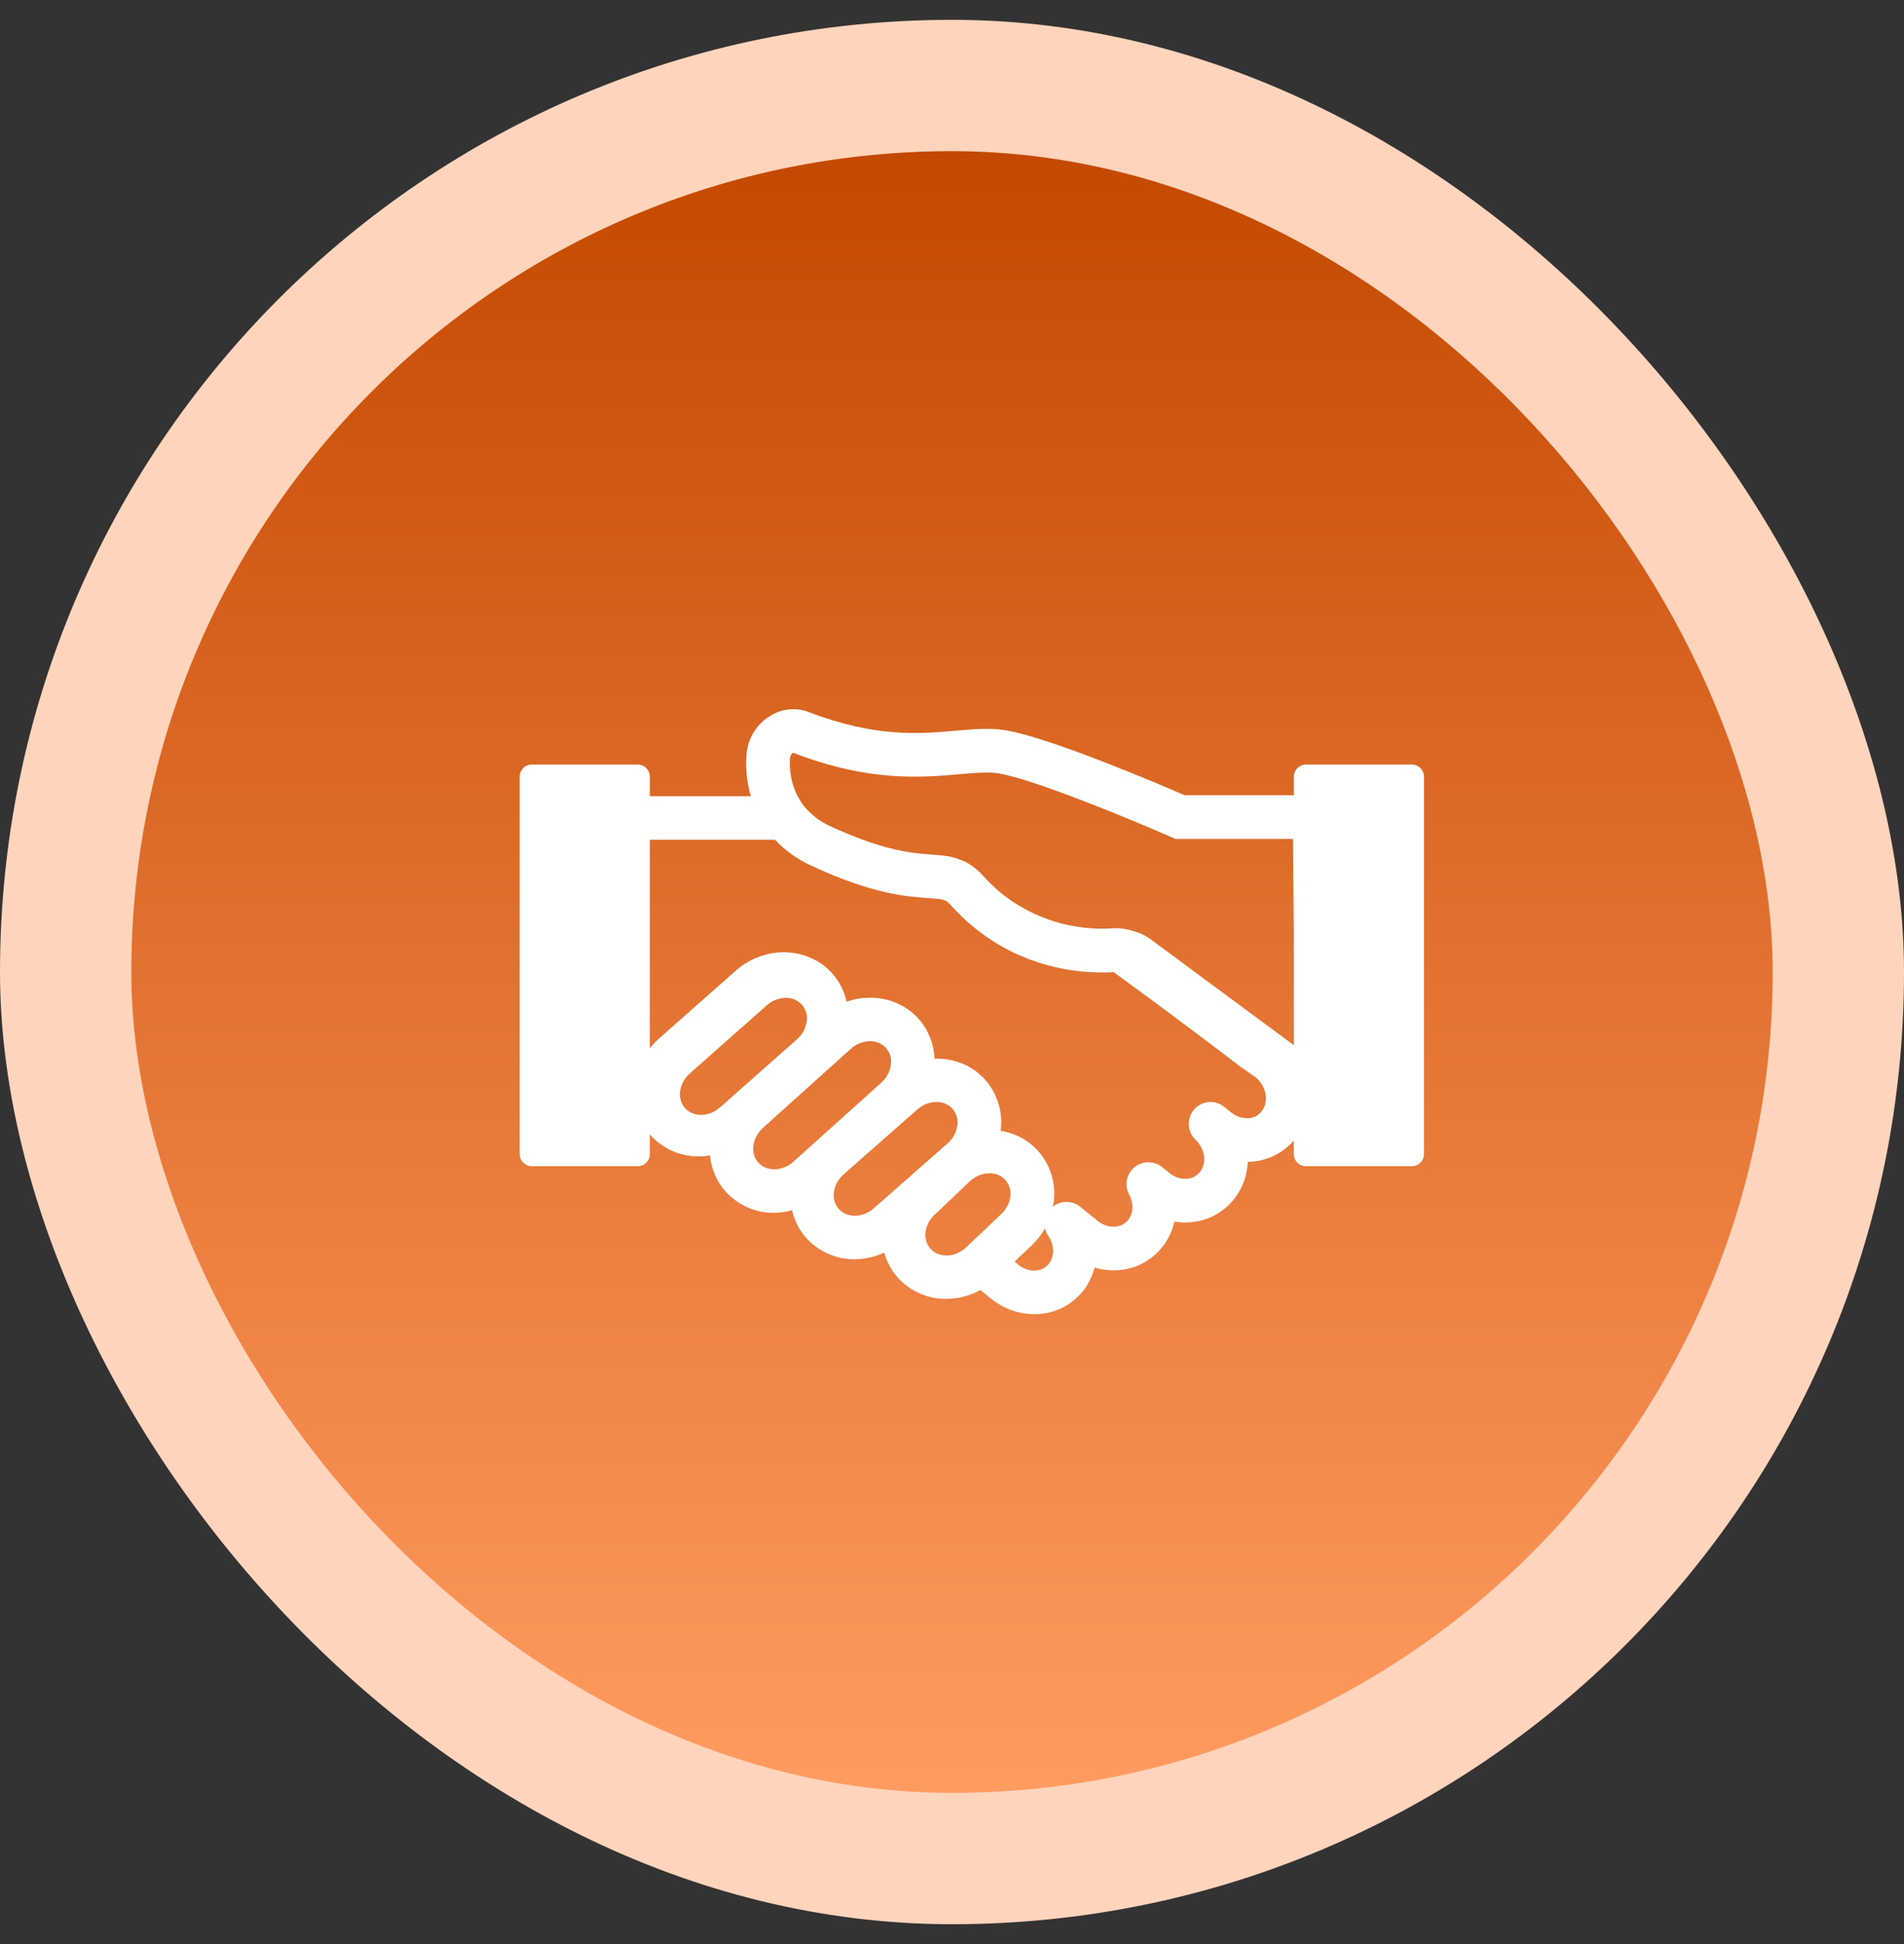 <svg width="48" height="49" viewBox="0 0 48 49" fill="none" xmlns="http://www.w3.org/2000/svg">
<rect x="0" y="0" width="48" height="49" fill="#333333" stroke="none"/>
<rect y="0.5" width="48" height="48" rx="24" fill="url(#paint0_linear_409_125)"/>
<rect x="3.311" y="3.81" width="41.379" height="41.379" rx="20.69" fill="url(#paint1_linear_409_125)"/>
<path d="M35.593 19.27H32.924C32.883 19.27 32.844 19.278 32.807 19.293C32.77 19.308 32.736 19.331 32.707 19.359C32.679 19.388 32.656 19.421 32.641 19.458C32.626 19.495 32.618 19.535 32.618 19.575V20.044H29.866C29.277 19.789 26.505 18.602 25.36 18.408C24.958 18.34 24.557 18.376 24.094 18.417C23.195 18.497 22.079 18.596 20.391 17.948C20.235 17.888 20.067 17.865 19.9 17.881C19.733 17.896 19.572 17.949 19.429 18.037C19.268 18.132 19.13 18.262 19.026 18.418C18.922 18.574 18.854 18.752 18.828 18.938C18.786 19.317 18.82 19.702 18.928 20.069H16.382V19.575C16.382 19.535 16.374 19.495 16.359 19.458C16.343 19.421 16.321 19.388 16.293 19.359C16.264 19.331 16.23 19.308 16.193 19.293C16.156 19.278 16.116 19.27 16.076 19.27H13.407C13.367 19.27 13.327 19.278 13.29 19.293C13.253 19.308 13.219 19.331 13.191 19.359C13.162 19.388 13.14 19.421 13.125 19.458C13.109 19.495 13.101 19.535 13.102 19.575V29.088C13.102 29.169 13.134 29.247 13.191 29.304C13.248 29.362 13.326 29.394 13.407 29.394H16.076C16.157 29.394 16.235 29.362 16.292 29.304C16.35 29.247 16.382 29.169 16.382 29.088V28.594C16.537 28.77 16.727 28.91 16.941 29.006C17.155 29.101 17.387 29.15 17.621 29.147C17.714 29.146 17.806 29.138 17.898 29.122C17.929 29.451 18.061 29.763 18.276 30.013C18.431 30.19 18.622 30.331 18.836 30.427C19.05 30.524 19.283 30.572 19.518 30.57C19.67 30.567 19.822 30.545 19.968 30.504C20.025 30.755 20.141 30.988 20.308 31.184C20.462 31.361 20.653 31.502 20.868 31.598C21.082 31.694 21.315 31.742 21.55 31.74C21.806 31.737 22.059 31.68 22.291 31.572C22.354 31.798 22.466 32.007 22.619 32.185C22.773 32.361 22.963 32.502 23.177 32.597C23.39 32.693 23.622 32.741 23.856 32.739C24.156 32.736 24.451 32.659 24.715 32.515L24.989 32.736C25.297 32.985 25.68 33.122 26.075 33.124C26.144 33.124 26.212 33.12 26.28 33.111C26.489 33.085 26.691 33.017 26.873 32.911C27.055 32.805 27.213 32.663 27.338 32.494C27.457 32.33 27.544 32.145 27.594 31.95C27.816 32.015 28.048 32.034 28.278 32.006C28.486 31.98 28.688 31.913 28.869 31.806C29.051 31.7 29.209 31.558 29.333 31.389C29.465 31.211 29.558 31.007 29.605 30.791C29.764 30.817 29.925 30.82 30.084 30.8C30.293 30.774 30.494 30.707 30.676 30.601C30.858 30.494 31.016 30.352 31.141 30.183C31.334 29.922 31.444 29.609 31.456 29.285C31.519 29.284 31.581 29.279 31.643 29.271C32.022 29.223 32.369 29.035 32.617 28.745V29.088C32.617 29.169 32.649 29.247 32.706 29.304C32.764 29.362 32.842 29.394 32.923 29.394H35.592C35.673 29.394 35.751 29.362 35.808 29.304C35.866 29.247 35.898 29.169 35.898 29.088V19.575C35.898 19.535 35.89 19.496 35.875 19.459C35.859 19.422 35.837 19.388 35.809 19.36C35.781 19.331 35.747 19.309 35.71 19.293C35.673 19.278 35.633 19.27 35.593 19.27ZM18.147 27.917C17.866 28.159 17.47 28.163 17.264 27.923C17.216 27.867 17.181 27.801 17.161 27.73C17.141 27.659 17.135 27.584 17.145 27.511C17.169 27.329 17.262 27.162 17.403 27.045L19.335 25.335C19.466 25.22 19.634 25.154 19.809 25.152C19.885 25.148 19.96 25.162 20.03 25.192C20.1 25.221 20.162 25.266 20.213 25.322C20.263 25.378 20.301 25.445 20.322 25.518C20.344 25.591 20.349 25.667 20.337 25.742C20.313 25.924 20.221 26.09 20.079 26.207L18.147 27.917ZM19.993 29.289C19.712 29.531 19.315 29.534 19.11 29.294C18.904 29.055 18.963 28.664 19.25 28.414L21.459 26.427C21.59 26.312 21.758 26.247 21.933 26.244C22.01 26.242 22.087 26.257 22.157 26.288C22.228 26.318 22.291 26.364 22.343 26.422C22.549 26.661 22.489 27.052 22.202 27.303L19.993 29.289ZM22.023 30.461C21.742 30.704 21.346 30.704 21.141 30.467C21.093 30.41 21.058 30.344 21.038 30.273C21.017 30.202 21.012 30.128 21.022 30.054C21.046 29.873 21.138 29.707 21.279 29.59L23.132 27.959C23.263 27.843 23.431 27.777 23.606 27.775C23.682 27.772 23.757 27.785 23.827 27.815C23.897 27.844 23.959 27.889 24.01 27.945C24.06 28.002 24.097 28.069 24.119 28.141C24.14 28.214 24.146 28.29 24.134 28.365C24.11 28.547 24.018 28.713 23.877 28.829L22.023 30.461ZM25.2 30.64L24.334 31.462C24.052 31.704 23.657 31.707 23.451 31.468C23.403 31.411 23.368 31.345 23.348 31.274C23.328 31.203 23.322 31.129 23.332 31.056C23.359 30.867 23.456 30.696 23.604 30.578L24.47 29.755C24.601 29.64 24.769 29.575 24.944 29.572C25.019 29.569 25.094 29.583 25.164 29.613C25.233 29.643 25.295 29.687 25.346 29.744C25.396 29.8 25.433 29.867 25.455 29.939C25.477 30.011 25.482 30.087 25.471 30.162C25.445 30.35 25.347 30.52 25.2 30.638V30.64ZM26.452 31.841C26.415 31.891 26.368 31.933 26.314 31.964C26.26 31.995 26.2 32.015 26.138 32.022C26.056 32.03 25.973 32.022 25.893 31.998C25.814 31.974 25.741 31.934 25.677 31.881L25.578 31.798L25.94 31.454C26.103 31.313 26.241 31.144 26.346 30.955C26.36 31.024 26.388 31.09 26.427 31.148C26.579 31.375 26.59 31.653 26.452 31.839V31.841ZM31.816 28.001C31.779 28.051 31.732 28.093 31.678 28.124C31.625 28.155 31.565 28.175 31.503 28.182C31.337 28.198 31.171 28.148 31.041 28.041L30.842 27.882C30.73 27.801 30.592 27.764 30.455 27.78C30.318 27.796 30.192 27.863 30.102 27.967C30.012 28.072 29.964 28.206 29.968 28.344C29.973 28.482 30.029 28.613 30.125 28.712C30.372 28.939 30.431 29.297 30.261 29.528C30.223 29.578 30.176 29.62 30.122 29.651C30.068 29.682 30.009 29.702 29.947 29.709C29.864 29.717 29.781 29.709 29.702 29.685C29.622 29.661 29.549 29.621 29.485 29.568L29.294 29.415C29.195 29.336 29.072 29.294 28.945 29.295C28.819 29.296 28.696 29.341 28.599 29.422C28.501 29.503 28.434 29.616 28.41 29.74C28.386 29.865 28.406 29.994 28.466 30.105C28.582 30.321 28.576 30.568 28.452 30.735C28.415 30.785 28.369 30.827 28.315 30.858C28.261 30.889 28.202 30.909 28.14 30.916C28.057 30.924 27.974 30.916 27.894 30.892C27.815 30.868 27.741 30.828 27.677 30.775L27.225 30.412C27.127 30.334 27.006 30.292 26.88 30.293C26.755 30.294 26.634 30.338 26.538 30.418C26.546 30.375 26.56 30.333 26.566 30.29C26.594 30.065 26.576 29.836 26.51 29.619C26.445 29.402 26.335 29.201 26.188 29.029C25.939 28.746 25.598 28.559 25.225 28.503C25.225 28.499 25.228 28.495 25.228 28.49C25.257 28.266 25.238 28.038 25.173 27.821C25.108 27.604 24.998 27.403 24.85 27.232C24.522 26.85 24.044 26.669 23.559 26.683C23.547 26.323 23.413 25.977 23.179 25.703C22.724 25.177 21.995 25.02 21.343 25.248C21.288 24.994 21.171 24.757 21.002 24.559C20.398 23.86 19.305 23.812 18.561 24.455L16.628 26.165C16.538 26.243 16.456 26.329 16.382 26.422V21.166H19.538C19.79 21.436 20.093 21.653 20.429 21.807C21.979 22.535 22.836 22.596 23.403 22.636C23.805 22.665 23.846 22.677 23.954 22.799C25.447 24.466 27.309 24.549 28.074 24.502C29.118 25.26 30.213 26.076 31.259 26.877L31.662 27.158C31.922 27.378 31.994 27.759 31.816 27.999V28.001ZM32.618 26.344L28.956 23.637C28.817 23.548 28.663 23.483 28.501 23.447C28.384 23.415 28.264 23.398 28.143 23.396C28.106 23.396 28.069 23.396 28.032 23.399C27.972 23.404 27.896 23.406 27.818 23.407C27.783 23.407 27.745 23.407 27.707 23.407C27.66 23.407 27.613 23.404 27.562 23.401C27.505 23.398 27.449 23.395 27.387 23.389L27.346 23.384C27.177 23.365 27.009 23.336 26.844 23.297L26.782 23.283C26.689 23.259 26.595 23.231 26.496 23.198C26.477 23.192 26.459 23.185 26.44 23.179C26.22 23.102 26.007 23.006 25.803 22.892C25.6 22.779 25.407 22.648 25.227 22.501C25.065 22.367 24.914 22.221 24.774 22.065C24.706 21.989 24.63 21.92 24.548 21.858C24.533 21.846 24.517 21.834 24.501 21.823C24.431 21.773 24.355 21.729 24.277 21.694C24.267 21.689 24.257 21.686 24.248 21.683C24.174 21.652 24.098 21.627 24.02 21.608L24.005 21.604C23.92 21.585 23.834 21.571 23.748 21.562C23.659 21.552 23.57 21.545 23.48 21.539C23.105 21.512 22.583 21.472 21.746 21.164C21.62 21.117 21.488 21.067 21.349 21.008C21.209 20.95 21.056 20.884 20.896 20.809C20.78 20.754 20.67 20.686 20.568 20.608C20.537 20.585 20.509 20.561 20.482 20.536C20.424 20.486 20.369 20.432 20.319 20.375C20.295 20.346 20.268 20.318 20.247 20.289C19.842 19.748 19.915 19.117 19.919 19.081C19.928 19.037 19.955 18.998 19.993 18.973C21.919 19.715 23.231 19.598 24.19 19.514C24.579 19.479 24.915 19.45 25.175 19.493C26.108 19.651 28.634 20.706 29.528 21.099L29.635 21.146H32.596L32.617 23.383L32.618 26.344Z" fill="white"/>
<defs>
<linearGradient id="paint0_linear_409_125" x1="24" y1="0.5" x2="184.714" y2="55.786" gradientUnits="userSpaceOnUse">
<stop stop-color="#FFD4BB"/>
<stop offset="0.617" stop-color="#FFD4BB"/>
<stop offset="0.806" stop-color="#FFEDE2"/>
<stop offset="1" stop-color="#FFD4BB"/>
</linearGradient>
<linearGradient id="paint1_linear_409_125" x1="24" y1="3.81" x2="24" y2="45.19" gradientUnits="userSpaceOnUse">
<stop stop-color="#C44900"/>
<stop offset="1" stop-color="#FF9B60"/>
</linearGradient>
</defs>
</svg>

